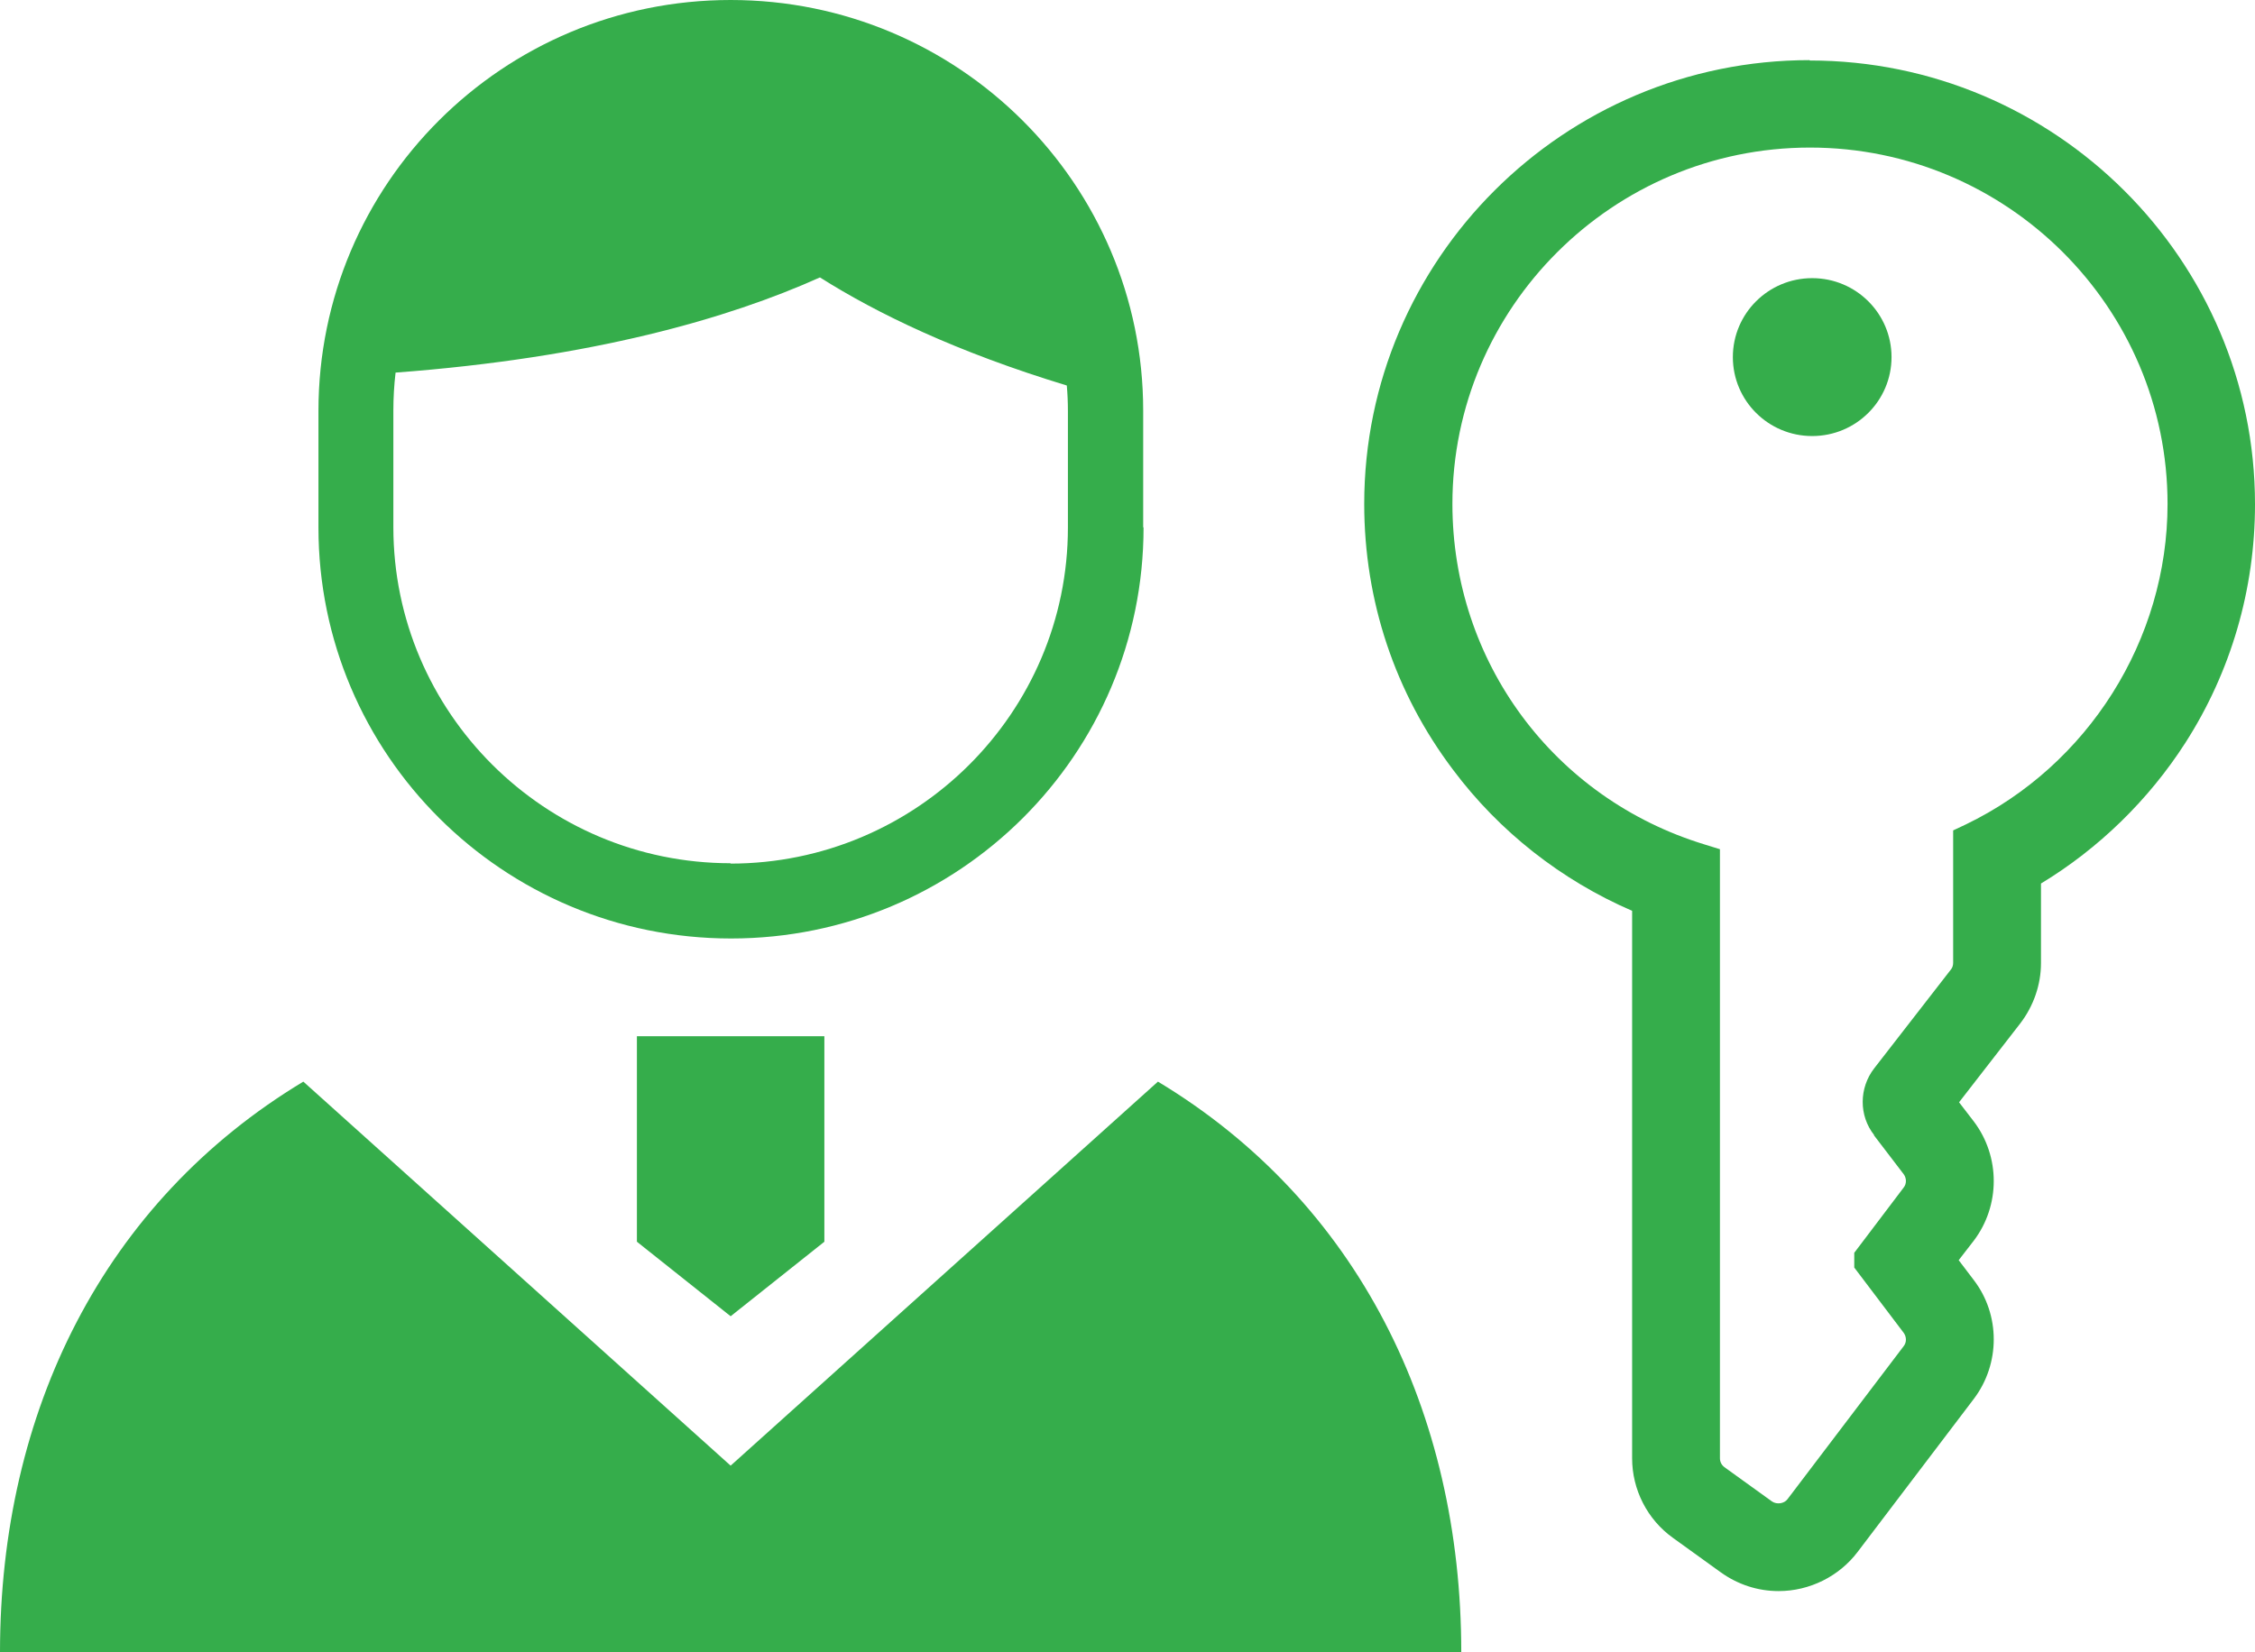 <?xml version="1.0" encoding="UTF-8"?><svg id="_レイヤー_2" xmlns="http://www.w3.org/2000/svg" viewBox="0 0 61.11 44.79"><defs><style>.cls-1{fill:#35ad4b;}</style></defs><g id="design"><g><g><path class="cls-1" d="M30.98,14.29v-3.16C30.98,4.99,25.98,0,19.8,0S8.63,4.99,8.63,11.14v3.16c0,6.15,5,11.14,11.18,11.14s11.18-4.99,11.18-11.14Zm-11.18,9.11c-5.04,0-9.14-4.09-9.14-9.11v-3.16c0-.35,.02-.69,.06-1.03,5.34-.4,9.03-1.47,11.5-2.58,1.55,.98,3.7,2.02,6.69,2.93,.02,.23,.03,.45,.03,.69v3.16c0,5.02-4.1,9.11-9.15,9.11Z"/><path class="cls-1" d="M31.38,29.32l-11.58,10.41-11.58-10.41C2.81,32.58,0,38.26,0,44.79H39.6c0-6.53-2.81-12.21-8.22-15.47Z"/><polygon class="cls-1" points="17.26 33.66 19.8 35.68 22.34 33.66 22.34 28.09 17.26 28.09 17.26 33.66"/></g><g><path class="cls-1" d="M49.04,1.63c-6.66,0-12.07,5.4-12.07,12.03,0,2.62,.83,5.12,2.41,7.21,1.25,1.67,2.93,2.99,4.85,3.82v14.84c0,.85,.41,1.66,1.11,2.16l1.29,.93c.46,.33,1,.51,1.57,.51,.84,0,1.64-.4,2.14-1.06l3.15-4.15c.72-.95,.72-2.28,0-3.22l-.41-.54,.41-.53c.72-.95,.72-2.28,0-3.23l-.4-.52,1.66-2.14c.36-.47,.56-1.05,.56-1.63v-2.16c1.57-.95,2.92-2.27,3.91-3.81,1.24-1.93,1.89-4.17,1.89-6.47,0-6.63-5.42-12.03-12.07-12.03Zm1.74,29.14l.81,1.06c.08,.11,.08,.26,0,.36l-1.34,1.77v.4l1.34,1.77c.08,.11,.08,.26,0,.36l-3.15,4.15c-.09,.12-.29,.15-.42,.06l-1.29-.93c-.08-.06-.12-.15-.12-.24V23.02l-.42-.13c-4.09-1.25-6.83-4.96-6.83-9.23,0-5.32,4.35-9.66,9.69-9.66s9.69,4.33,9.69,9.66c0,3.68-2.15,7.09-5.47,8.69l-.34,.16v3.59c0,.07-.02,.13-.06,.18l-2.08,2.68c-.41,.53-.42,1.28,0,1.81Z"/><path class="cls-1" d="M49.11,7.54c-1.19,0-2.15,.96-2.15,2.14,0,1.18,.96,2.14,2.15,2.14,1.19,0,2.15-.96,2.15-2.14s-.96-2.14-2.15-2.14Z"/></g></g></g></svg>